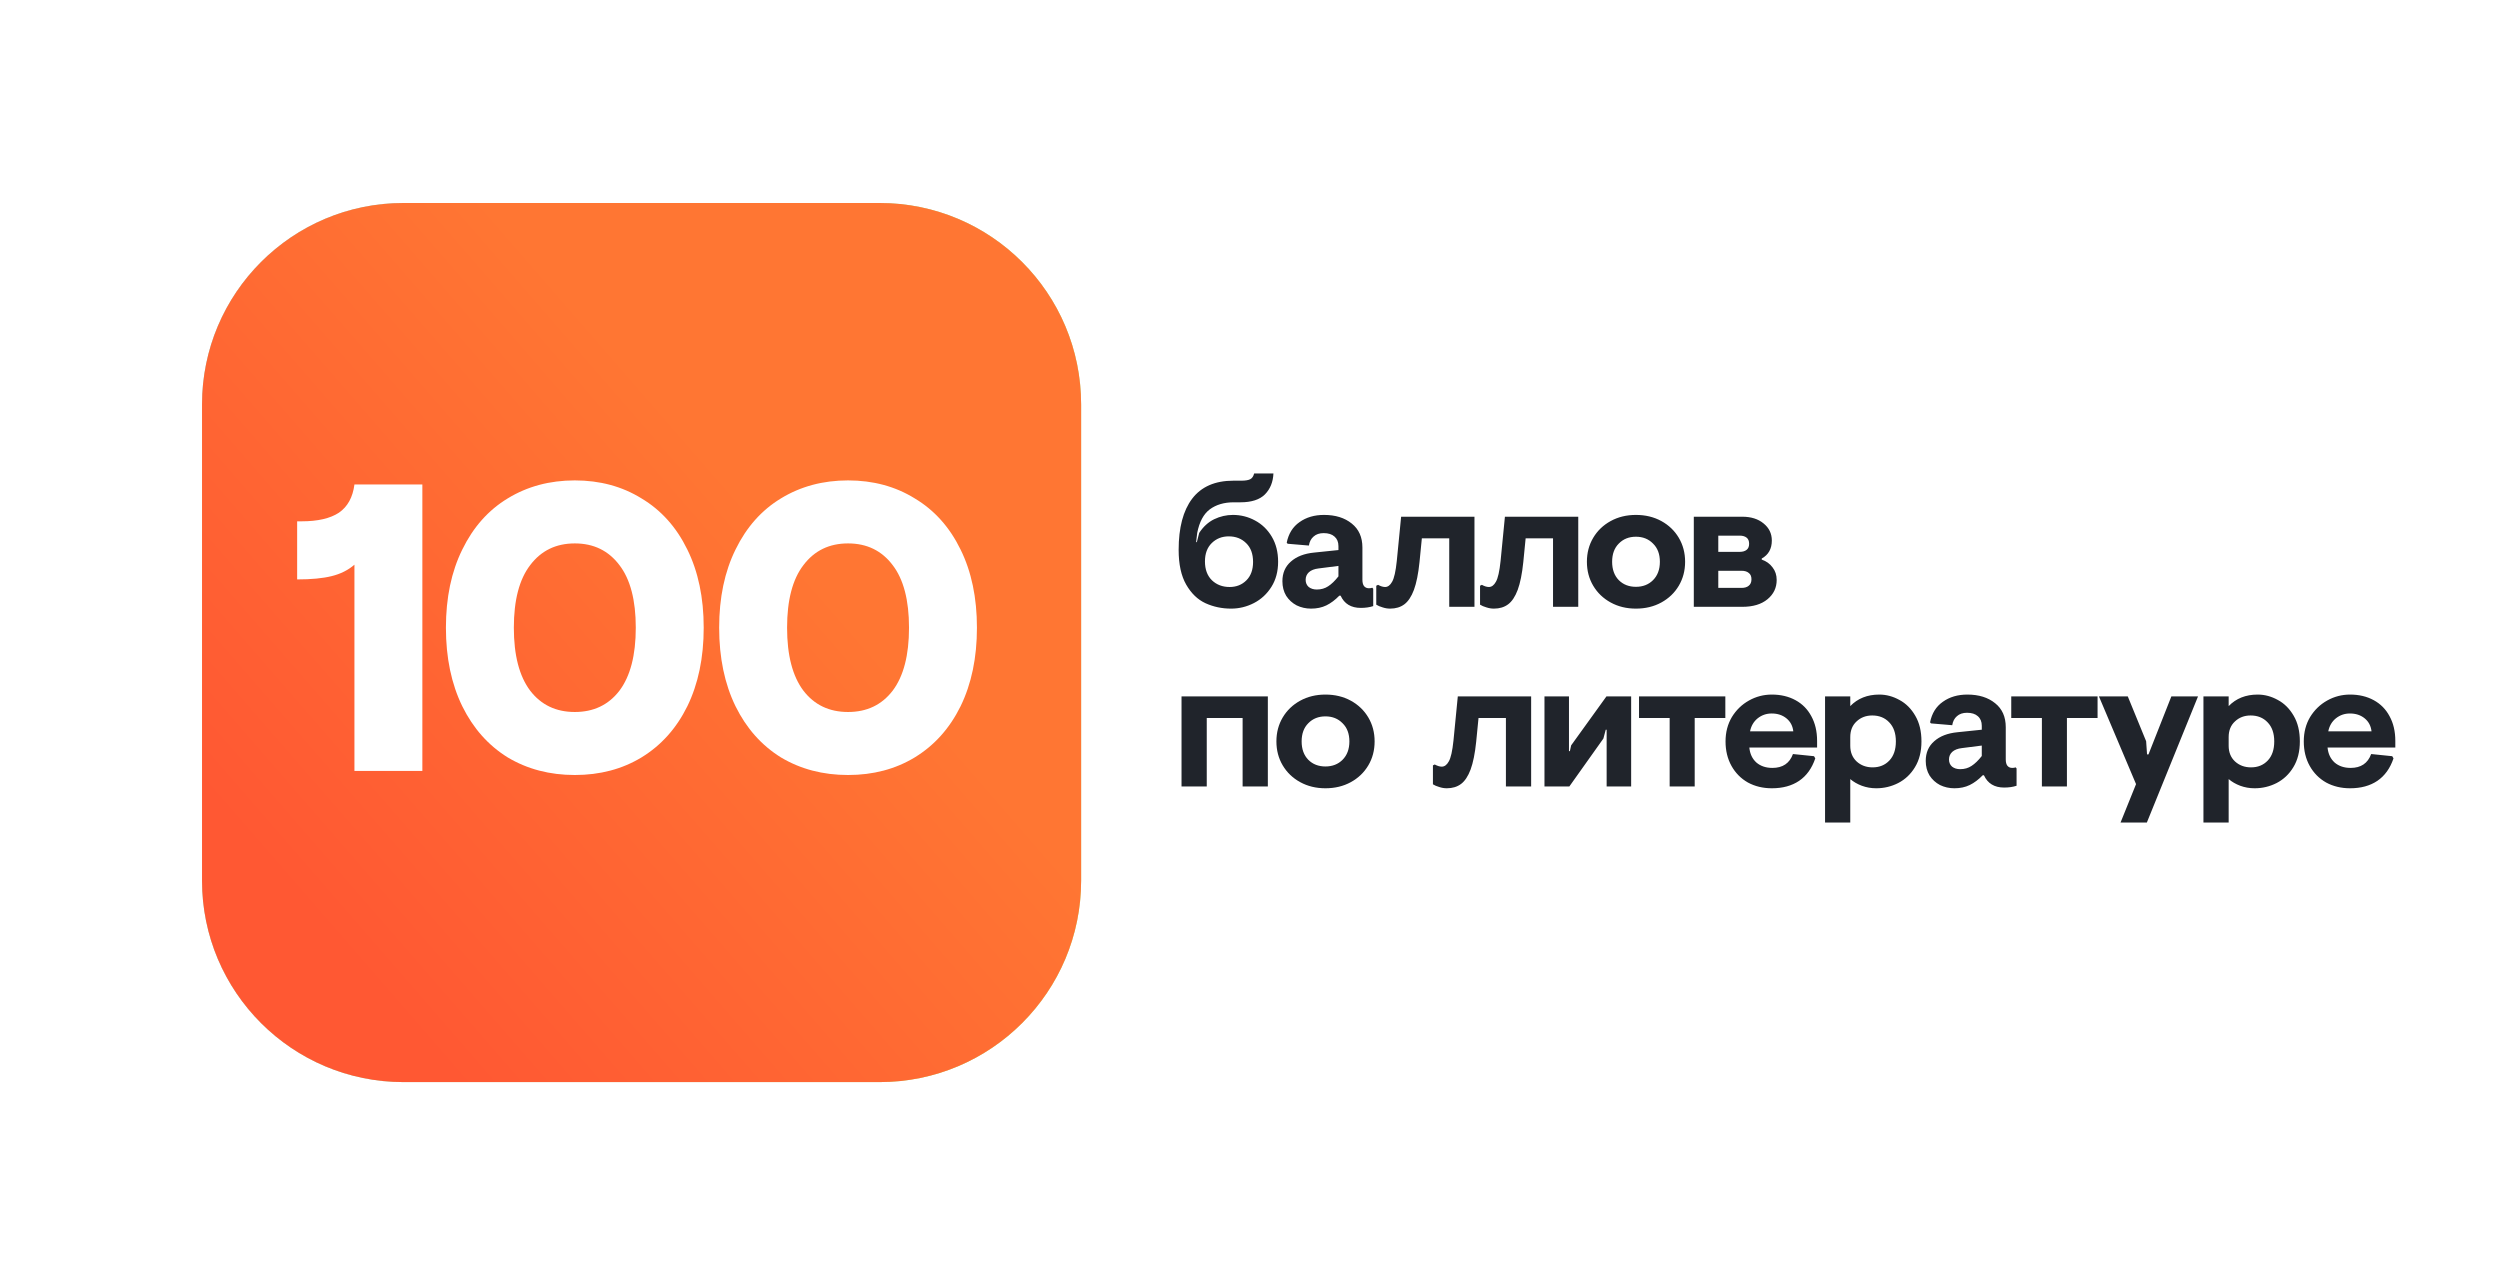 <?xml version="1.0" encoding="UTF-8"?> <svg xmlns="http://www.w3.org/2000/svg" width="1489" height="765" viewBox="0 0 1489 765" fill="none"><g clip-path="url(#clip0_3698_1287)"><g filter="url(#filter0_d_3698_1287)"><path d="M1403.03 150H589.969C554.64 150 526 176.871 526 210.018V394.982C526 428.129 554.64 455 589.969 455H1403.03C1438.36 455 1467 428.129 1467 394.982V210.018C1467 176.871 1438.36 150 1403.03 150Z" fill="white"></path><path d="M523.915 40.902H240.325C174.051 40.902 120.325 94.628 120.325 160.902V444.492C120.325 510.767 174.051 564.492 240.325 564.492H523.915C590.189 564.492 643.915 510.767 643.915 444.492V160.902C643.915 94.628 590.189 40.902 523.915 40.902Z" fill="#D9D9D9"></path><path d="M523.915 40.902H240.325C174.051 40.902 120.325 94.628 120.325 160.902V444.492C120.325 510.767 174.051 564.492 240.325 564.492H523.915C590.189 564.492 643.915 510.767 643.915 444.492V160.902C643.915 94.628 590.189 40.902 523.915 40.902Z" fill="url(#paint0_linear_3698_1287)"></path><path d="M523.915 40.902H240.325C174.051 40.902 120.325 94.628 120.325 160.902V444.492C120.325 510.767 174.051 564.492 240.325 564.492H523.915C590.189 564.492 643.915 510.767 643.915 444.492V160.902C643.915 94.628 590.189 40.902 523.915 40.902Z" fill="url(#paint1_linear_3698_1287)"></path><path d="M211.1 256.33C207.363 259.579 202.814 261.854 197.453 263.153C192.254 264.453 185.43 265.103 176.982 265.103V230.497H179.662C189.248 230.497 196.64 228.791 201.839 225.379C207.038 221.805 210.125 216.2 211.1 208.564H251.555V379.156H211.1V256.33ZM342.359 381.593C327.412 381.593 314.089 378.1 302.392 371.114C290.856 363.965 281.839 353.811 275.341 340.651C268.842 327.329 265.592 311.732 265.592 293.86C265.592 275.989 268.842 260.473 275.341 247.313C281.839 233.99 290.856 223.836 302.392 216.85C314.089 209.701 327.412 206.127 342.359 206.127C357.306 206.127 370.547 209.701 382.083 216.85C393.78 223.836 402.879 233.99 409.377 247.313C415.876 260.473 419.126 275.989 419.126 293.86C419.126 311.732 415.876 327.329 409.377 340.651C402.879 353.811 393.78 363.965 382.083 371.114C370.547 378.1 357.306 381.593 342.359 381.593ZM342.359 344.063C353.569 344.063 362.424 339.839 368.923 331.39C375.421 322.78 378.671 310.269 378.671 293.86C378.671 277.451 375.421 265.022 368.923 256.573C362.424 247.963 353.569 243.657 342.359 243.657C331.149 243.657 322.294 247.963 315.795 256.573C309.297 265.022 306.047 277.451 306.047 293.86C306.047 310.269 309.297 322.78 315.795 331.39C322.294 339.839 331.149 344.063 342.359 344.063ZM505.098 381.593C490.15 381.593 476.828 378.1 465.13 371.114C453.595 363.965 444.578 353.811 438.079 340.651C431.58 327.329 428.331 311.732 428.331 293.86C428.331 275.989 431.58 260.473 438.079 247.313C444.578 233.99 453.595 223.836 465.13 216.85C476.828 209.701 490.15 206.127 505.098 206.127C520.045 206.127 533.286 209.701 544.821 216.85C556.519 223.836 565.617 233.99 572.116 247.313C578.615 260.473 581.864 275.989 581.864 293.86C581.864 311.732 578.615 327.329 572.116 340.651C565.617 353.811 556.519 363.965 544.821 371.114C533.286 378.1 520.045 381.593 505.098 381.593ZM505.098 344.063C516.308 344.063 525.162 339.839 531.661 331.39C538.16 322.78 541.409 310.269 541.409 293.86C541.409 277.451 538.16 265.022 531.661 256.573C525.162 247.963 516.308 243.657 505.098 243.657C493.887 243.657 485.033 247.963 478.534 256.573C472.035 265.022 468.786 277.451 468.786 293.86C468.786 310.269 472.035 322.78 478.534 331.39C485.033 339.839 493.887 344.063 505.098 344.063Z" fill="white"></path><path d="M733.232 282.495C727.794 282.495 722.714 281.421 717.992 279.275C713.341 277.128 709.513 273.443 706.508 268.22C703.503 262.997 702 256.092 702 247.506C702 234.269 704.683 224.109 710.05 217.025C715.488 209.87 723.68 206.293 734.627 206.293H739.35C741.711 206.293 743.464 206.006 744.609 205.434C745.754 204.862 746.541 203.717 746.97 202H758.454C758.239 207.08 756.558 211.23 753.41 214.449C750.261 217.598 745.396 219.172 738.813 219.172H734.842C729.118 219.172 724.36 220.567 720.568 223.358C716.847 226.148 714.343 230.835 713.055 237.417L712.411 242.891H712.84L714.235 237.417C716.668 233.697 719.637 230.978 723.143 229.261C726.721 227.543 730.442 226.685 734.305 226.685C739.028 226.685 743.428 227.794 747.507 230.012C751.657 232.23 754.984 235.45 757.488 239.671C759.992 243.893 761.244 248.866 761.244 254.59C761.244 260.314 759.921 265.286 757.273 269.508C754.626 273.73 751.156 276.949 746.863 279.167C742.57 281.385 738.026 282.495 733.232 282.495ZM732.374 269.615C736.38 269.615 739.708 268.292 742.355 265.644C745.002 262.997 746.326 259.348 746.326 254.697C746.326 249.903 744.967 246.182 742.248 243.535C739.529 240.816 736.058 239.457 731.837 239.457C727.83 239.457 724.467 240.78 721.748 243.428C719.029 246.075 717.67 249.724 717.67 254.375C717.67 259.169 719.065 262.925 721.856 265.644C724.646 268.292 728.152 269.615 732.374 269.615ZM780.863 282.495C777.786 282.495 774.924 281.851 772.276 280.563C769.701 279.203 767.626 277.307 766.051 274.874C764.549 272.37 763.798 269.472 763.798 266.181C763.798 261.315 765.479 257.416 768.842 254.482C772.205 251.477 776.82 249.688 782.687 249.116L797.176 247.613V245.252C797.176 242.819 796.389 240.923 794.815 239.564C793.312 238.204 791.166 237.525 788.375 237.525C785.871 237.525 783.868 238.204 782.365 239.564C780.863 240.852 779.932 242.641 779.575 244.93L766.91 243.857L766.373 243.213C767.447 237.847 769.987 233.768 773.994 230.978C778 228.116 782.866 226.685 788.59 226.685C795.387 226.685 800.897 228.402 805.118 231.836C809.34 235.199 811.451 239.957 811.451 246.111V265.322C811.451 266.968 811.773 268.22 812.417 269.079C813.132 269.937 814.098 270.367 815.314 270.367C816.101 270.367 816.781 270.259 817.354 270.045L817.89 270.689V280.992C815.744 281.707 813.275 282.065 810.485 282.065C804.689 282.065 800.682 279.632 798.464 274.767H797.713C795.208 277.343 792.633 279.275 789.985 280.563C787.338 281.851 784.297 282.495 780.863 282.495ZM784.297 271.118C786.873 271.118 789.127 270.474 791.059 269.186C793.062 267.898 795.101 265.93 797.176 263.283V257.058L785.37 258.561C782.866 258.847 780.934 259.598 779.575 260.815C778.287 262.031 777.643 263.533 777.643 265.322C777.643 267.111 778.251 268.542 779.467 269.615C780.755 270.617 782.365 271.118 784.297 271.118ZM827.962 282.495C826.46 282.495 824.957 282.244 823.454 281.743C821.952 281.314 820.7 280.777 819.698 280.133V268.864L820.771 268.327C822.345 269.186 823.741 269.615 824.957 269.615C826.603 269.615 827.998 268.578 829.143 266.503C830.359 264.428 831.289 260.278 831.933 254.053L834.509 227.758H878.191V281.421H863.165V240.637H846.852L845.456 254.804C844.741 261.745 843.632 267.254 842.129 271.333C840.627 275.339 838.731 278.201 836.441 279.919C834.151 281.636 831.325 282.495 827.962 282.495ZM889.78 282.495C888.277 282.495 886.775 282.244 885.272 281.743C883.769 281.314 882.517 280.777 881.516 280.133V268.864L882.589 268.327C884.163 269.186 885.558 269.615 886.775 269.615C888.42 269.615 889.815 268.578 890.96 266.503C892.177 264.428 893.107 260.278 893.751 254.053L896.327 227.758H940.008V281.421H924.983V240.637H908.669L907.274 254.804C906.558 261.745 905.449 267.254 903.947 271.333C902.444 275.339 900.548 278.201 898.258 279.919C895.969 281.636 893.143 282.495 889.78 282.495ZM974.35 282.495C968.769 282.495 963.761 281.278 959.325 278.845C954.889 276.413 951.418 273.086 948.914 268.864C946.41 264.643 945.158 259.884 945.158 254.59C945.158 249.295 946.41 244.537 948.914 240.315C951.418 236.094 954.889 232.767 959.325 230.334C963.761 227.901 968.769 226.685 974.35 226.685C980.003 226.685 985.047 227.901 989.483 230.334C993.92 232.767 997.39 236.094 999.894 240.315C1002.39 244.537 1003.65 249.295 1003.65 254.59C1003.65 259.884 1002.39 264.643 999.894 268.864C997.39 273.086 993.92 276.413 989.483 278.845C985.047 281.278 980.003 282.495 974.35 282.495ZM974.35 269.508C978.5 269.508 981.899 268.184 984.546 265.537C987.265 262.818 988.625 259.169 988.625 254.59C988.625 250.01 987.265 246.397 984.546 243.75C981.899 241.031 978.5 239.671 974.35 239.671C970.2 239.671 966.802 241.031 964.154 243.75C961.507 246.397 960.183 250.01 960.183 254.59C960.183 259.169 961.507 262.818 964.154 265.537C966.802 268.184 970.2 269.508 974.35 269.508ZM1008.83 227.758H1037.69C1042.91 227.758 1047.13 229.082 1050.35 231.729C1053.64 234.376 1055.3 237.775 1055.3 241.925C1055.3 246.862 1053.3 250.44 1049.29 252.658V253.302C1052.01 254.232 1054.14 255.77 1055.72 257.917C1057.36 259.992 1058.19 262.496 1058.19 265.43C1058.19 270.08 1056.36 273.908 1052.71 276.914C1049.06 279.919 1044.09 281.421 1037.8 281.421H1008.83V227.758ZM1036.19 248.687C1037.9 248.687 1039.27 248.293 1040.27 247.506C1041.28 246.719 1041.78 245.503 1041.78 243.857C1041.78 242.211 1041.28 240.995 1040.27 240.208C1039.27 239.421 1037.9 239.027 1036.19 239.027H1023.41V248.687H1036.19ZM1037.27 270.152C1039.13 270.152 1040.55 269.723 1041.55 268.864C1042.63 268.005 1043.17 266.718 1043.17 265C1043.17 263.283 1042.63 262.031 1041.55 261.244C1040.55 260.385 1039.13 259.956 1037.27 259.956H1023.41V270.152H1037.27ZM703.717 334.758H755.127V388.421H740.101V347.637H718.743V388.421H703.717V334.758ZM789.422 389.495C783.841 389.495 778.832 388.278 774.396 385.845C769.96 383.413 766.49 380.086 763.985 375.864C761.481 371.643 760.229 366.884 760.229 361.59C760.229 356.295 761.481 351.537 763.985 347.315C766.49 343.094 769.96 339.767 774.396 337.334C778.832 334.901 783.841 333.685 789.422 333.685C795.074 333.685 800.119 334.901 804.555 337.334C808.991 339.767 812.461 343.094 814.966 347.315C817.47 351.537 818.722 356.295 818.722 361.59C818.722 366.884 817.47 371.643 814.966 375.864C812.461 380.086 808.991 383.413 804.555 385.845C800.119 388.278 795.074 389.495 789.422 389.495ZM789.422 376.508C793.572 376.508 796.97 375.184 799.618 372.537C802.337 369.818 803.696 366.169 803.696 361.59C803.696 357.01 802.337 353.397 799.618 350.75C796.97 348.031 793.572 346.671 789.422 346.671C785.272 346.671 781.873 348.031 779.226 350.75C776.578 353.397 775.255 357.01 775.255 361.59C775.255 366.169 776.578 369.818 779.226 372.537C781.873 375.184 785.272 376.508 789.422 376.508Z" fill="#20242B"></path><path d="M861.718 389.495C860.216 389.495 858.713 389.244 857.211 388.743C855.708 388.314 854.456 387.777 853.454 387.133V375.864L854.528 375.327C856.102 376.186 857.497 376.615 858.713 376.615C860.359 376.615 861.754 375.578 862.899 373.503C864.115 371.428 865.046 367.278 865.69 361.053L868.265 334.758H911.947V388.421H896.922V347.637H880.608L879.213 361.804C878.497 368.745 877.388 374.254 875.886 378.333C874.383 382.339 872.487 385.202 870.197 386.919C867.908 388.636 865.081 389.495 861.718 389.495ZM919.887 334.758H934.483V367.385H935.02L935.771 363.951L956.807 334.758H971.511V388.421H956.915V354.613H956.378L954.983 359.872L934.698 388.421H919.887V334.758ZM994.447 347.637H976.201V334.758H1027.61V347.637H1009.36V388.421H994.447V347.637ZM1055.32 389.495C1050.02 389.495 1045.26 388.35 1041.04 386.06C1036.89 383.699 1033.64 380.408 1031.28 376.186C1028.92 371.965 1027.73 367.099 1027.73 361.59C1027.73 356.152 1028.99 351.322 1031.49 347.101C1034.07 342.879 1037.47 339.588 1041.69 337.227C1045.91 334.865 1050.45 333.685 1055.32 333.685C1060.61 333.685 1065.3 334.794 1069.38 337.012C1073.46 339.23 1076.6 342.414 1078.82 346.564C1081.11 350.714 1082.26 355.615 1082.26 361.268V365.239H1041.9C1042.26 368.959 1043.65 371.929 1046.09 374.147C1048.59 376.293 1051.78 377.367 1055.64 377.367C1061.79 377.367 1065.87 374.612 1067.88 369.103L1080.43 370.39L1081.18 371.678C1079.18 377.617 1075.96 382.089 1071.52 385.094C1067.16 388.028 1061.76 389.495 1055.32 389.495ZM1068.09 355.579C1067.73 352.36 1066.37 349.784 1064.01 347.852C1061.65 345.92 1058.72 344.954 1055.21 344.954C1052.06 344.954 1049.27 345.92 1046.84 347.852C1044.48 349.784 1042.97 352.36 1042.33 355.579H1068.09ZM1087 334.758H1102.02V340.554C1106.46 335.974 1112.22 333.685 1119.3 333.685C1123.45 333.685 1127.46 334.758 1131.32 336.905C1135.19 338.98 1138.34 342.128 1140.77 346.349C1143.2 350.499 1144.42 355.579 1144.42 361.59C1144.42 367.6 1143.13 372.716 1140.55 376.937C1138.05 381.087 1134.72 384.236 1130.57 386.382C1126.49 388.457 1122.13 389.495 1117.48 389.495C1114.47 389.495 1111.61 388.994 1108.89 387.992C1106.24 386.99 1103.95 385.667 1102.02 384.021V409.887H1087V334.758ZM1115.33 377.045C1119.41 377.045 1122.74 375.685 1125.31 372.966C1127.89 370.247 1129.18 366.455 1129.18 361.59C1129.18 356.724 1127.85 352.932 1125.21 350.213C1122.63 347.494 1119.27 346.135 1115.12 346.135C1111.4 346.135 1108.28 347.315 1105.78 349.676C1103.28 351.966 1102.02 355.079 1102.02 359.014V364.166C1102.02 368.029 1103.28 371.142 1105.78 373.503C1108.36 375.864 1111.54 377.045 1115.33 377.045ZM1164.04 389.495C1160.96 389.495 1158.1 388.851 1155.45 387.563C1152.88 386.203 1150.8 384.307 1149.23 381.874C1147.72 379.37 1146.97 376.472 1146.97 373.181C1146.97 368.315 1148.65 364.416 1152.02 361.482C1155.38 358.477 1160 356.688 1165.87 356.116L1180.35 354.613V352.252C1180.35 349.82 1179.57 347.923 1177.99 346.564C1176.49 345.204 1174.34 344.525 1171.55 344.525C1169.05 344.525 1167.05 345.204 1165.54 346.564C1164.04 347.852 1163.11 349.641 1162.75 351.93L1150.09 350.857L1149.55 350.213C1150.62 344.847 1153.16 340.768 1157.17 337.978C1161.18 335.116 1166.04 333.685 1171.77 333.685C1178.57 333.685 1184.08 335.402 1188.3 338.836C1192.52 342.199 1194.63 346.957 1194.63 353.111V372.322C1194.63 373.968 1194.95 375.22 1195.6 376.079C1196.31 376.937 1197.28 377.367 1198.49 377.367C1199.28 377.367 1199.96 377.259 1200.53 377.045L1201.07 377.689V387.992C1198.92 388.708 1196.45 389.065 1193.66 389.065C1187.87 389.065 1183.86 386.633 1181.64 381.767H1180.89C1178.39 384.343 1175.81 386.275 1173.16 387.563C1170.52 388.851 1167.48 389.495 1164.04 389.495ZM1167.48 378.118C1170.05 378.118 1172.31 377.474 1174.24 376.186C1176.24 374.898 1178.28 372.931 1180.35 370.283V364.058L1168.55 365.561C1166.04 365.847 1164.11 366.598 1162.75 367.815C1161.47 369.031 1160.82 370.534 1160.82 372.322C1160.82 374.111 1161.43 375.542 1162.65 376.615C1163.93 377.617 1165.54 378.118 1167.48 378.118ZM1216.15 347.637H1197.9V334.758H1249.31V347.637H1231.06V388.421H1216.15V347.637ZM1272.23 387.026L1250.12 334.758H1267.3L1278.24 361.482L1278.78 369.317H1279.64L1293.27 334.758H1309.15L1278.67 409.887H1263L1272.23 387.026ZM1312.37 334.758H1327.39V340.554C1331.83 335.974 1337.59 333.685 1344.67 333.685C1348.82 333.685 1352.83 334.758 1356.69 336.905C1360.56 338.98 1363.7 342.128 1366.14 346.349C1368.57 350.499 1369.79 355.579 1369.79 361.59C1369.79 367.6 1368.5 372.716 1365.92 376.937C1363.42 381.087 1360.09 384.236 1355.94 386.382C1351.86 388.457 1347.5 389.495 1342.85 389.495C1339.84 389.495 1336.98 388.994 1334.26 387.992C1331.61 386.99 1329.32 385.667 1327.39 384.021V409.887H1312.37V334.758ZM1340.7 377.045C1344.78 377.045 1348.11 375.685 1350.68 372.966C1353.26 370.247 1354.54 366.455 1354.54 361.59C1354.54 356.724 1353.22 352.932 1350.57 350.213C1348 347.494 1344.63 346.135 1340.49 346.135C1336.76 346.135 1333.65 347.315 1331.15 349.676C1328.64 351.966 1327.39 355.079 1327.39 359.014V364.166C1327.39 368.029 1328.64 371.142 1331.15 373.503C1333.72 375.864 1336.91 377.045 1340.7 377.045ZM1399.71 389.495C1394.41 389.495 1389.66 388.35 1385.43 386.06C1381.28 383.699 1378.03 380.408 1375.67 376.186C1373.31 371.965 1372.13 367.099 1372.13 361.59C1372.13 356.152 1373.38 351.322 1375.88 347.101C1378.46 342.879 1381.86 339.588 1386.08 337.227C1390.3 334.865 1394.84 333.685 1399.71 333.685C1405 333.685 1409.69 334.794 1413.77 337.012C1417.85 339.23 1421 342.414 1423.21 346.564C1425.5 350.714 1426.65 355.615 1426.65 361.268V365.239H1386.29C1386.65 368.959 1388.05 371.929 1390.48 374.147C1392.98 376.293 1396.17 377.367 1400.03 377.367C1406.18 377.367 1410.26 374.612 1412.27 369.103L1424.82 370.39L1425.57 371.678C1423.57 377.617 1420.35 382.089 1415.92 385.094C1411.55 388.028 1406.15 389.495 1399.71 389.495ZM1412.48 355.579C1412.12 352.36 1410.76 349.784 1408.4 347.852C1406.04 345.92 1403.11 344.954 1399.6 344.954C1396.45 344.954 1393.66 345.92 1391.23 347.852C1388.87 349.784 1387.37 352.36 1386.72 355.579H1412.48Z" fill="#20242B"></path></g></g><defs><filter id="filter0_d_3698_1287" x="0.325" y="0.902" width="1586.68" height="763.59" filterUnits="userSpaceOnUse" color-interpolation-filters="sRGB"><feFlood flood-opacity="0" result="BackgroundImageFix"></feFlood><feColorMatrix in="SourceAlpha" type="matrix" values="0 0 0 0 0 0 0 0 0 0 0 0 0 0 0 0 0 0 127 0" result="hardAlpha"></feColorMatrix><feOffset dy="80"></feOffset><feGaussianBlur stdDeviation="60"></feGaussianBlur><feComposite in2="hardAlpha" operator="out"></feComposite><feColorMatrix type="matrix" values="0 0 0 0 0 0 0 0 0 0 0 0 0 0 0 0 0 0 0.1 0"></feColorMatrix><feBlend mode="normal" in2="BackgroundImageFix" result="effect1_dropShadow_3698_1287"></feBlend><feBlend mode="normal" in="SourceGraphic" in2="effect1_dropShadow_3698_1287" result="shape"></feBlend></filter><linearGradient id="paint0_linear_3698_1287" x1="190.559" y1="-62.008" x2="804.881" y2="153.204" gradientUnits="userSpaceOnUse"><stop stop-color="#B0F2EB"></stop><stop offset="1" stop-color="#D1FF7D"></stop></linearGradient><linearGradient id="paint1_linear_3698_1287" x1="305.639" y1="603.936" x2="742.405" y2="224.308" gradientUnits="userSpaceOnUse"><stop stop-color="#FF5833"></stop><stop offset="0.62" stop-color="#FF7633"></stop></linearGradient><clipPath id="clip0_3698_1287"><rect width="1489" height="765" fill="white"></rect></clipPath></defs></svg> 